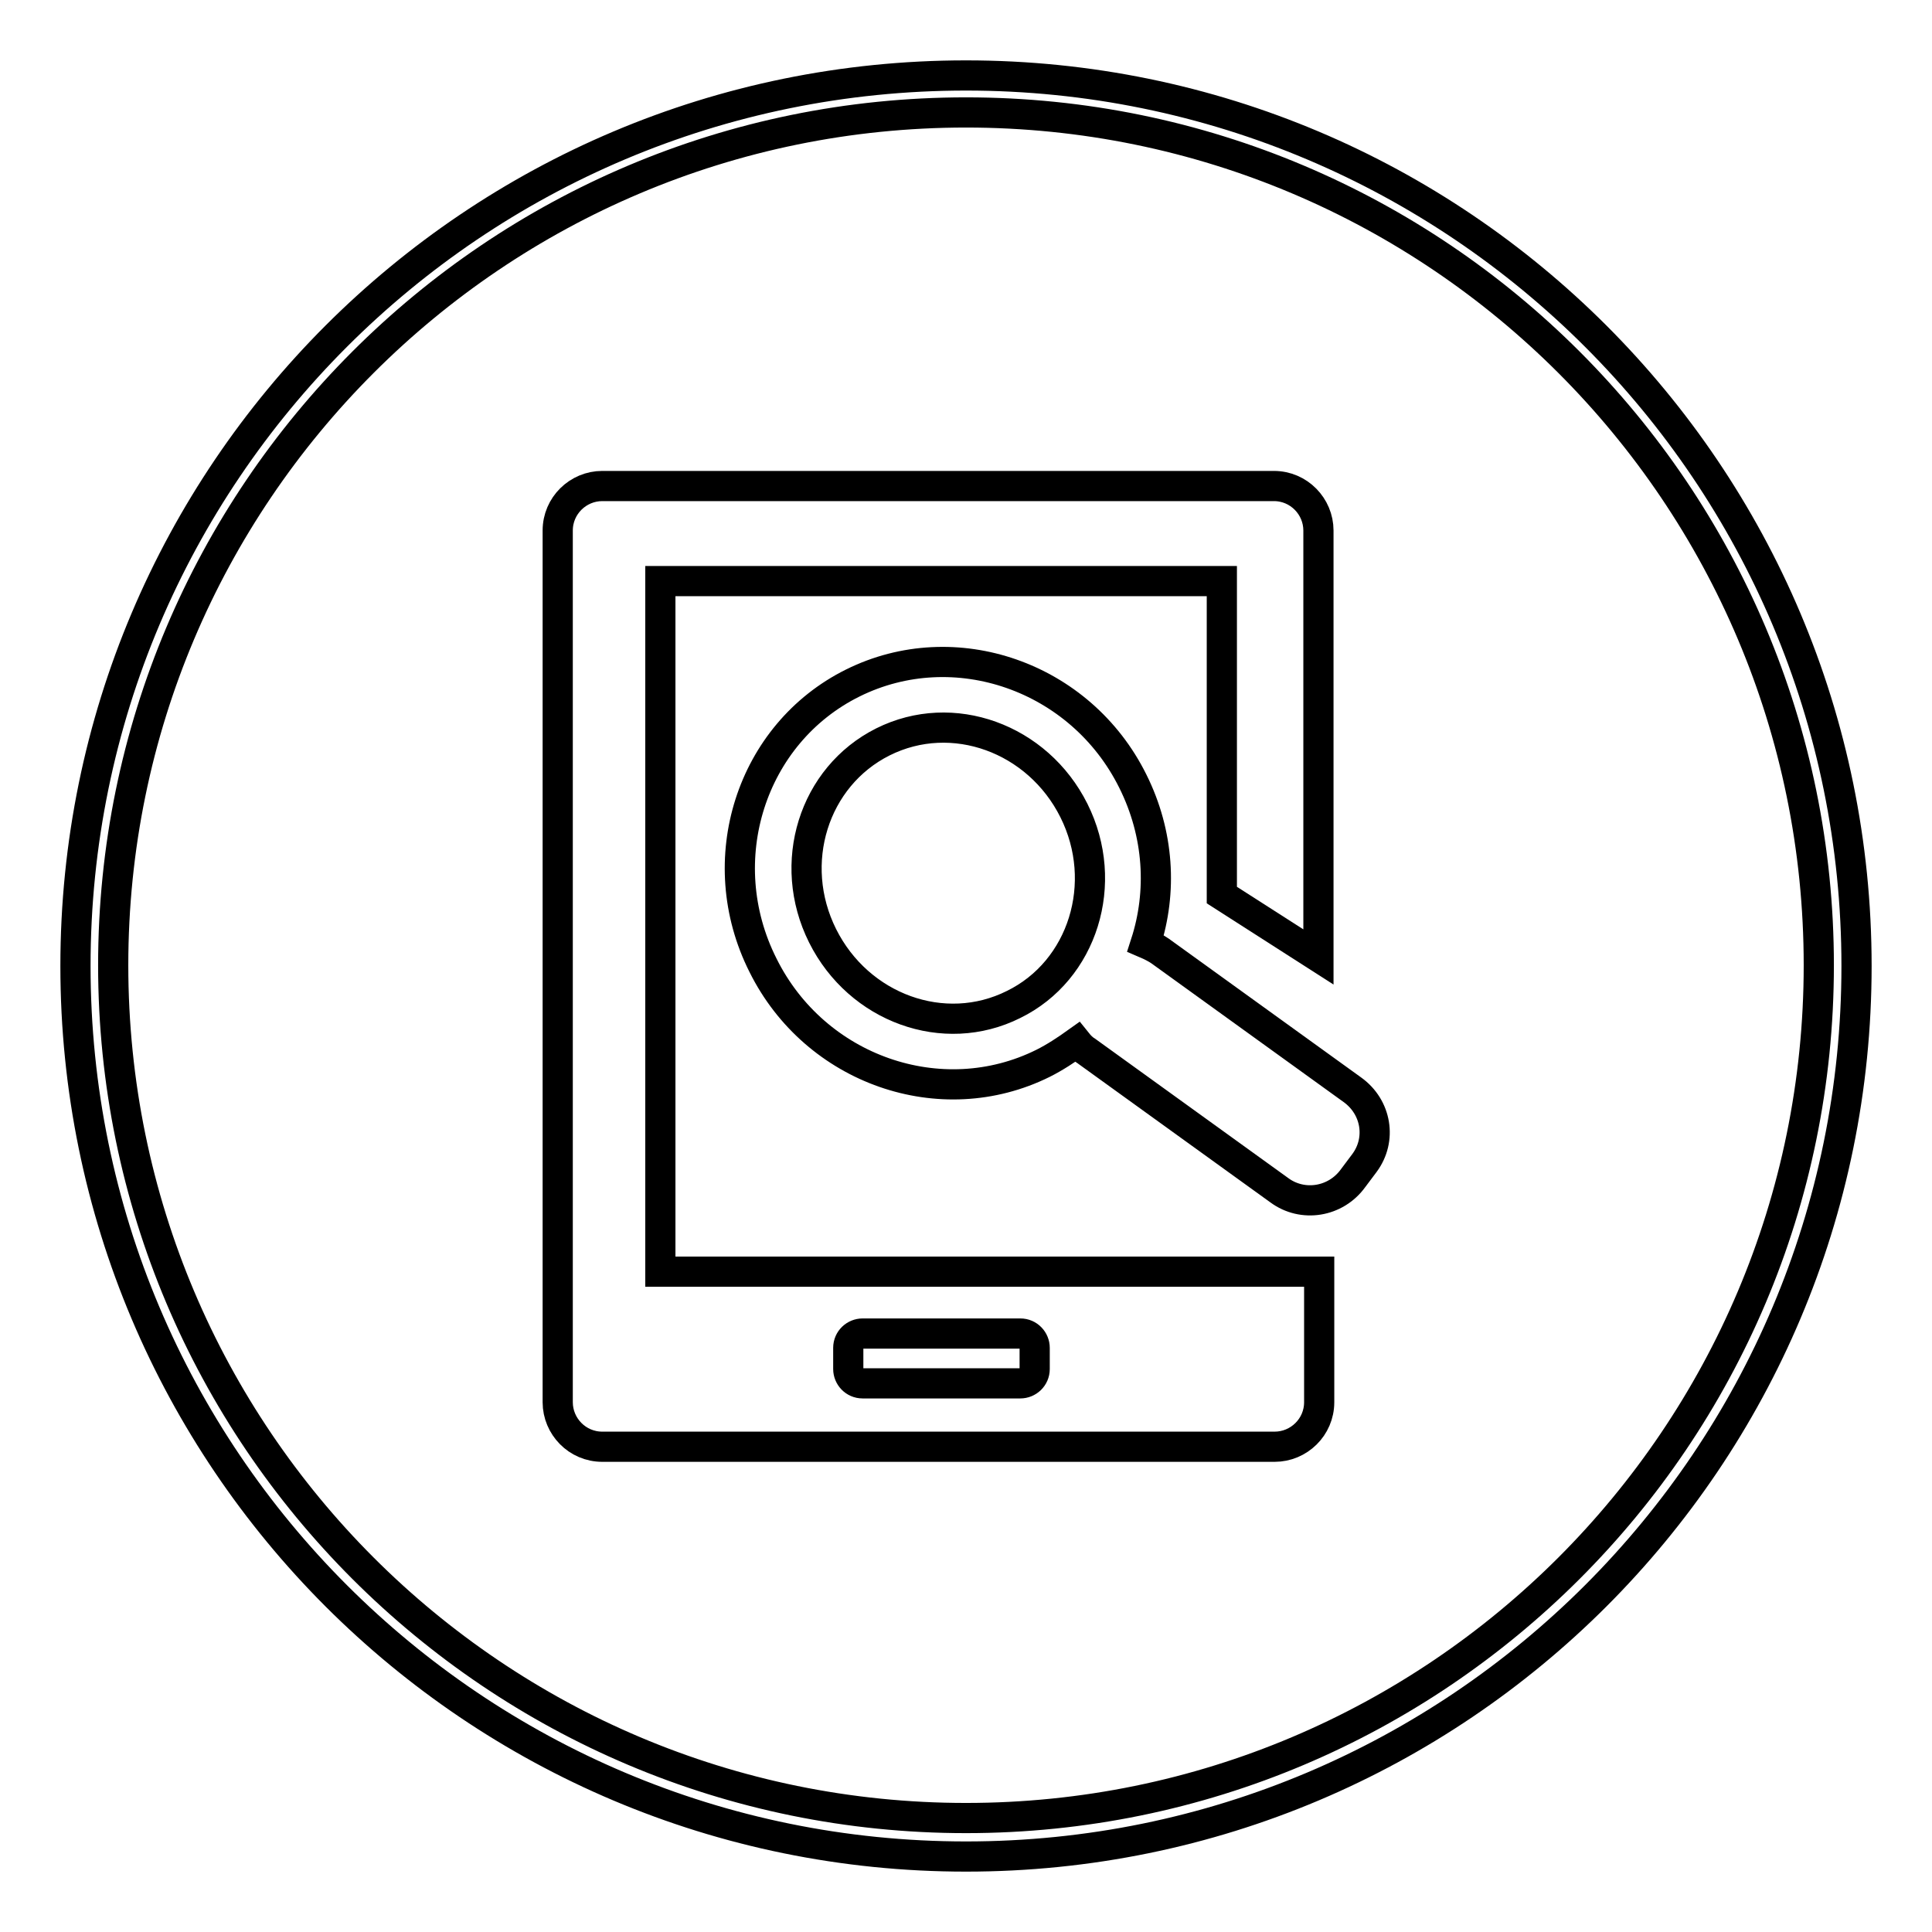 <?xml version="1.0" encoding="utf-8"?>
<!-- Svg Vector Icons : http://www.onlinewebfonts.com/icon -->
<!DOCTYPE svg PUBLIC "-//W3C//DTD SVG 1.1//EN" "http://www.w3.org/Graphics/SVG/1.1/DTD/svg11.dtd">
<svg version="1.1" xmlns="http://www.w3.org/2000/svg" xmlns:xlink="http://www.w3.org/1999/xlink" x="0px" y="0px" viewBox="0 0 256 256" enable-background="new 0 0 256 256" xml:space="preserve">
<g><g><path stroke-width="4" fill-opacity="0" stroke="#000000"  d="M246,128c0,65.2-52.8,118-118,118c-65.2,0-118-52.8-118-118C10,62.8,62.8,10,128,10C193.2,10,246,62.8,246,128z M128,14.9c-62.4,0-113,50.6-113,113c0,62.4,50.6,113,113,113c62.4,0,113-50.6,113-113C241,65.5,190.4,14.9,128,14.9z"/><path stroke-width="4" fill-opacity="0" stroke="#000000"  d="M114.3,176.7c-1,0-1.9,0.8-1.9,1.9v2.8c0,1,0.8,1.9,1.9,1.9h20.9c1,0,1.9-0.8,1.9-1.9v-2.8c0-1-0.8-1.9-1.9-1.9H114.3L114.3,176.7z"/><path stroke-width="4" fill-opacity="0" stroke="#000000"  d="M179.2,144.4L153.7,126c-0.6-0.4-1.2-0.7-1.9-1c2.2-6.8,1.8-14.5-1.7-21.5c-6.9-13.9-23.6-19.7-37.1-13c-13.5,6.7-18.9,23.5-11.9,37.4c6.9,13.9,23.6,19.7,37.1,13c1.6-0.8,3.1-1.8,4.5-2.8c0.4,0.5,0.8,0.9,1.3,1.2l25.5,18.4c3.1,2.3,7.5,1.6,9.8-1.6l1.5-2C183.1,151,182.4,146.7,179.2,144.4z M134.3,133.1c-9.2,4.6-20.5,0.5-25.3-9.1c-4.8-9.6-1.2-21.1,8-25.7c9.2-4.6,20.5-0.5,25.3,9.1C147.1,117,143.5,128.6,134.3,133.1z"/><path stroke-width="4" fill-opacity="0" stroke="#000000"  d="M87.5,168.1V77h74.4v41.6l12.8,8.2V70.3c0-3.2-2.6-5.9-5.9-5.9H79.8c-3.2,0-5.9,2.6-5.9,5.9v115.5c0,3.2,2.6,5.9,5.9,5.9h89.1c3.2,0,5.9-2.6,5.9-5.9v-17.3H87.5V168.1z"/></g></g>
</svg>